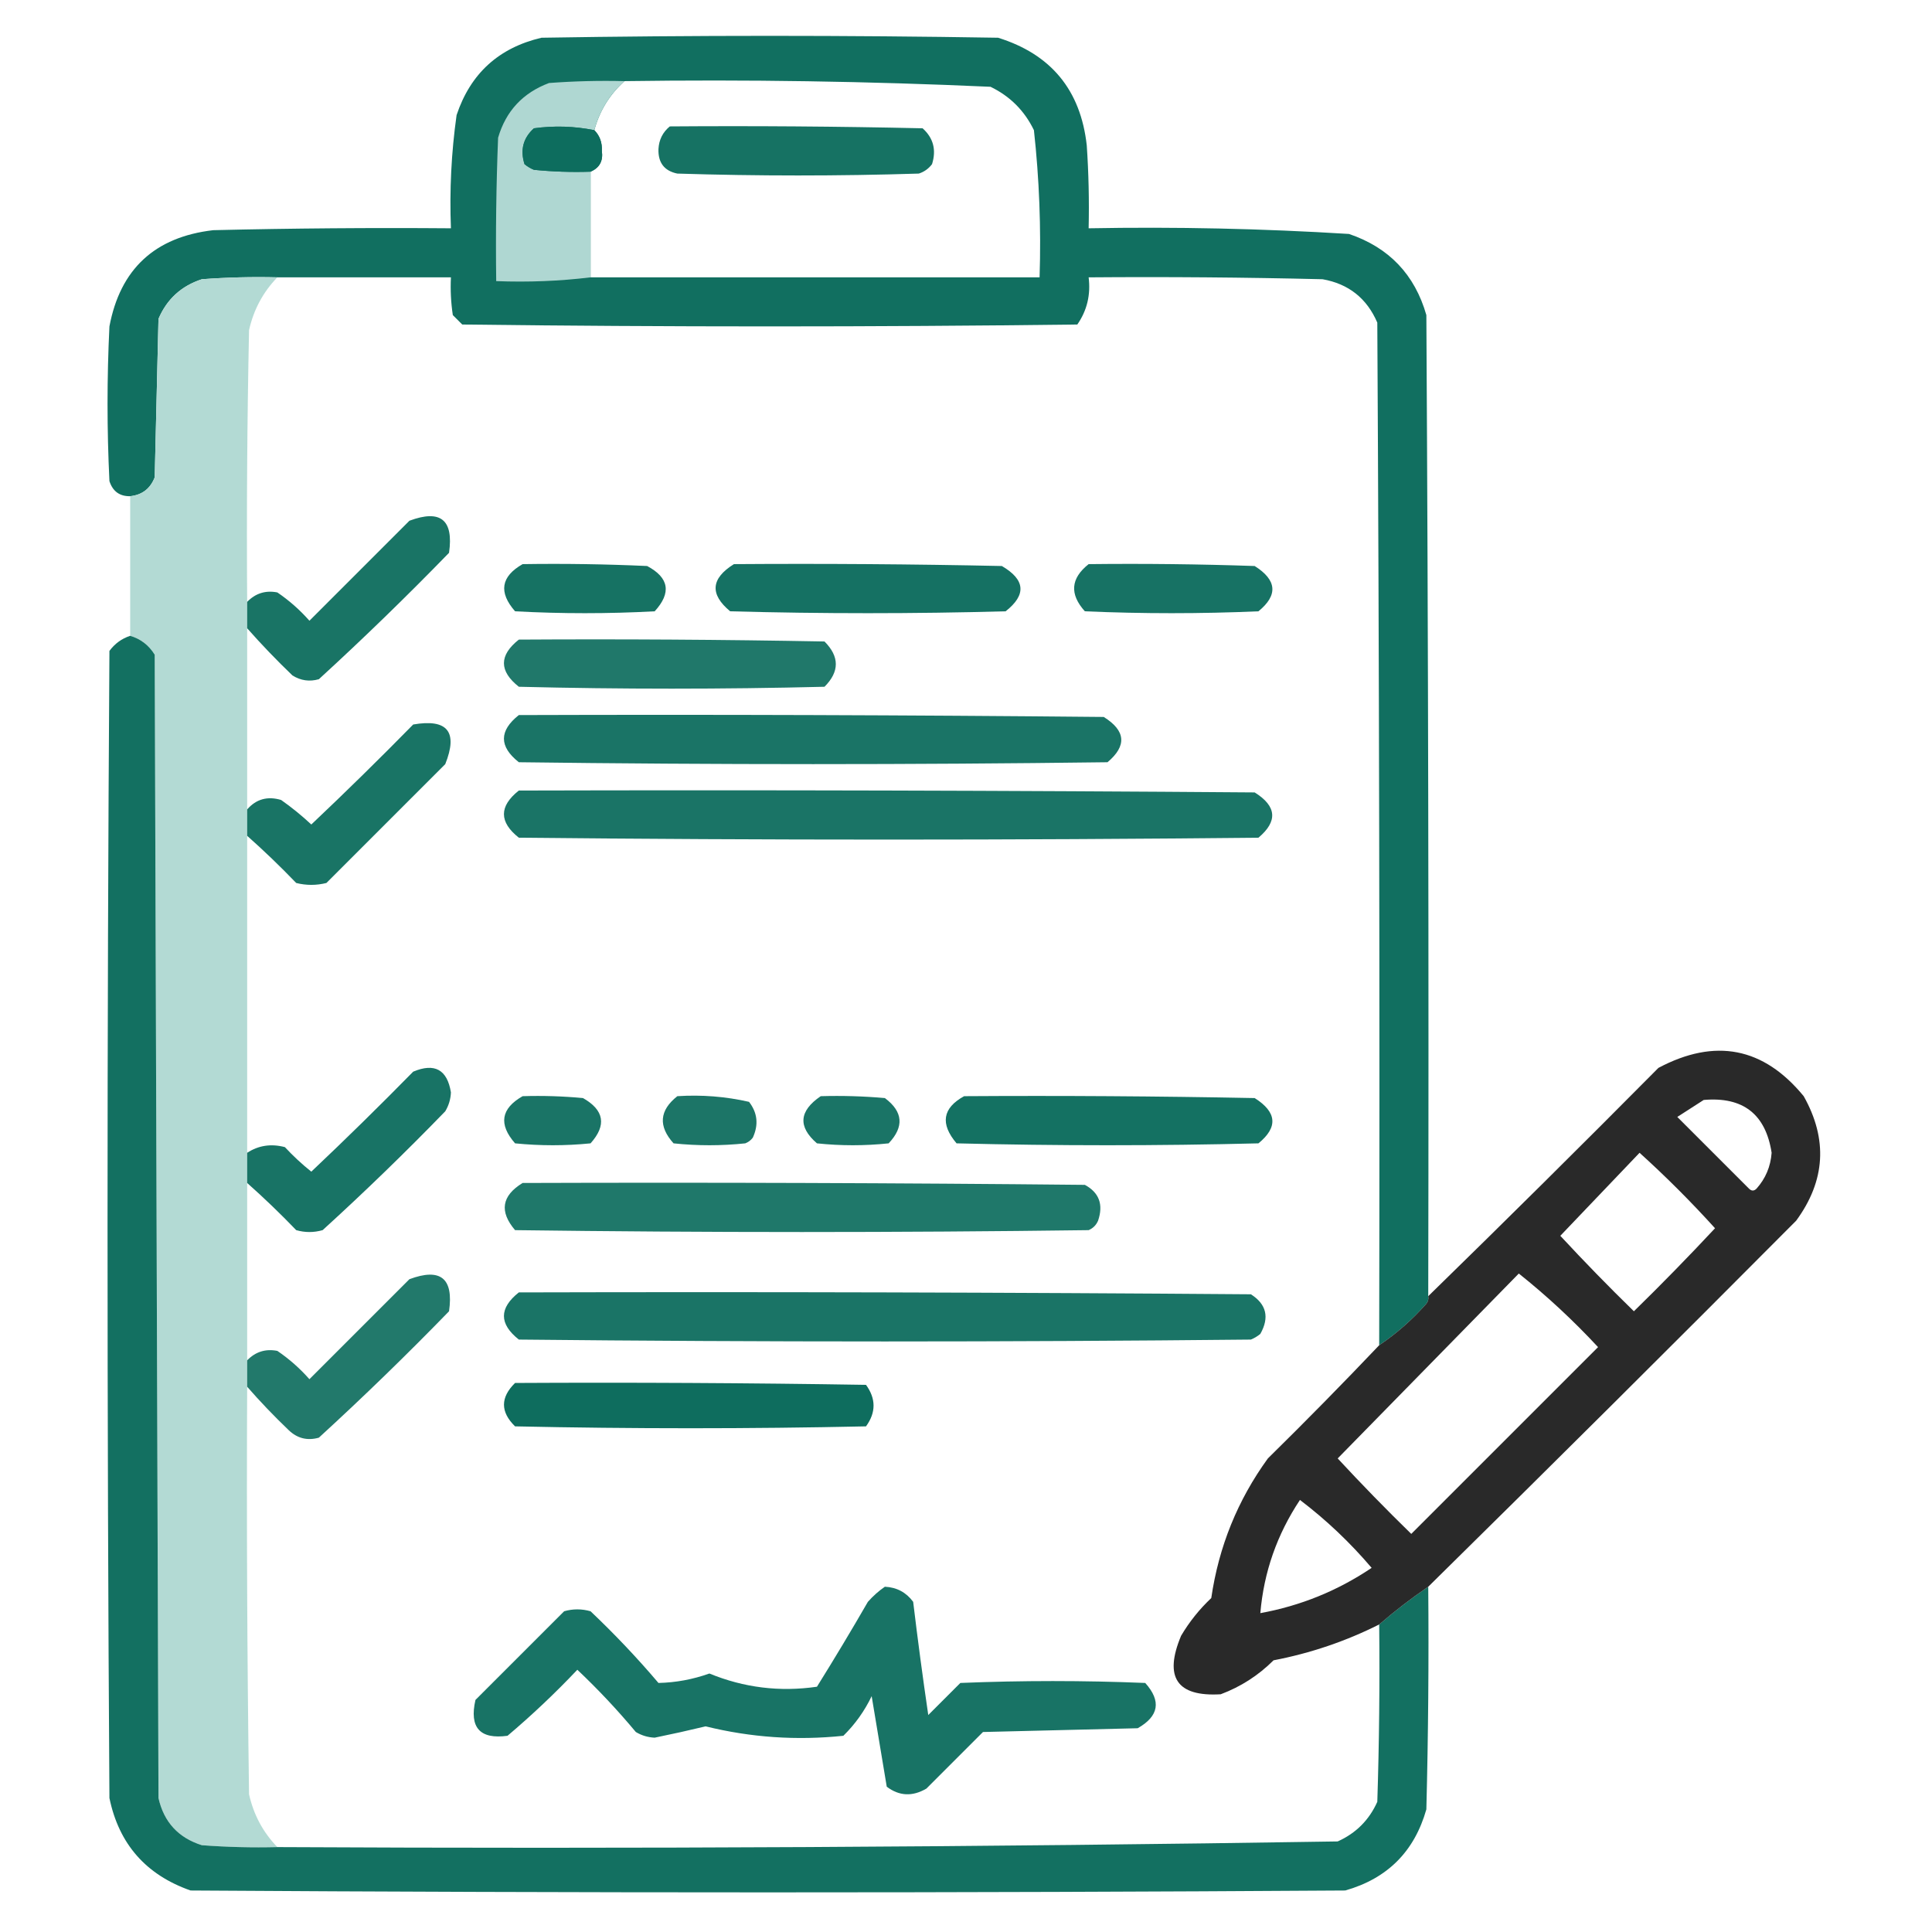 <?xml version="1.0" encoding="UTF-8"?> <svg xmlns="http://www.w3.org/2000/svg" width="512" height="512" viewBox="0 0 512 512" fill="none"><path opacity="0.984" fill-rule="evenodd" clip-rule="evenodd" d="M378.5 343.5C378.631 344.239 378.464 344.906 378 345.5C374.264 349.741 370.097 353.408 365.5 356.5C365.667 266.166 365.5 175.833 365 85.5C362.227 79.059 357.394 75.226 350.5 74C329.836 73.5 309.169 73.333 288.5 73.5C289.076 78.118 288.076 82.285 285.5 86C231.167 86.667 176.833 86.667 122.5 86C121.667 85.167 120.833 84.333 120 83.5C119.502 80.183 119.335 76.85 119.5 73.5C104.167 73.5 88.833 73.5 73.5 73.5C66.825 73.334 60.158 73.5 53.5 74C48.065 75.769 44.231 79.269 42 84.5C41.667 98.5 41.333 112.5 41 126.5C39.836 129.495 37.669 131.161 34.5 131.5C31.708 131.548 29.875 130.215 29 127.5C28.333 113.833 28.333 100.167 29 86.5C31.862 71.302 41.028 62.802 56.5 61C77.497 60.5 98.497 60.333 119.5 60.5C119.105 50.434 119.605 40.434 121 30.5C124.68 19.488 132.18 12.654 143.5 10C183.833 9.333 224.167 9.333 264.5 10C278.538 14.373 286.372 23.873 288 38.5C288.5 45.826 288.666 53.159 288.5 60.5C311.535 60.076 334.535 60.576 357.5 62C368.096 65.596 374.929 72.762 378 83.5C378.5 170.166 378.667 256.833 378.5 343.5ZM165.5 21.5C197.869 21.044 230.202 21.544 262.5 23C267.667 25.5 271.5 29.333 274 34.5C275.422 47.439 275.922 60.439 275.5 73.5C235.833 73.5 196.167 73.5 156.5 73.5C156.5 64.167 156.5 54.833 156.5 45.5C158.876 44.488 159.876 42.655 159.5 40C159.607 37.779 158.94 35.946 157.5 34.5C158.902 29.358 161.569 25.025 165.5 21.5Z" fill="#0E6D5E"></path><path opacity="0.982" fill-rule="evenodd" clip-rule="evenodd" d="M165.5 21.5C161.569 25.025 158.902 29.358 157.5 34.5C152.218 33.433 146.885 33.267 141.5 34C138.651 36.559 137.817 39.726 139 43.5C139.75 44.126 140.584 44.626 141.5 45C146.489 45.499 151.489 45.666 156.5 45.5C156.5 54.833 156.5 64.167 156.5 73.5C148.35 74.493 140.017 74.826 131.5 74.5C131.333 61.829 131.5 49.162 132 36.5C134.072 29.427 138.572 24.594 145.5 22C152.158 21.5 158.825 21.334 165.5 21.5Z" fill="#B2D9D3"></path><path opacity="0.964" fill-rule="evenodd" clip-rule="evenodd" d="M177.5 33.5C199.836 33.333 222.169 33.5 244.5 34C247.349 36.559 248.183 39.726 247 43.5C246.097 44.701 244.931 45.535 243.5 46C222.167 46.667 200.833 46.667 179.5 46C176.05 45.288 174.384 43.122 174.5 39.5C174.628 37.045 175.628 35.045 177.5 33.5Z" fill="#0E6D5E"></path><path opacity="0.988" fill-rule="evenodd" clip-rule="evenodd" d="M157.5 34.5C158.94 35.946 159.607 37.779 159.5 40C159.876 42.655 158.876 44.488 156.5 45.5C151.489 45.666 146.489 45.499 141.5 45C140.584 44.626 139.75 44.126 139 43.5C137.817 39.726 138.651 36.559 141.5 34C146.885 33.267 152.218 33.433 157.5 34.5Z" fill="#0E6D5E"></path><path opacity="0.983" fill-rule="evenodd" clip-rule="evenodd" d="M73.5 73.5C69.706 77.418 67.206 82.084 66 87.5C65.5 111.498 65.333 135.498 65.5 159.5C65.5 161.833 65.5 164.167 65.5 166.5C65.5 182.5 65.5 198.5 65.5 214.5C65.5 216.833 65.5 219.167 65.5 221.5C65.5 249.5 65.5 277.5 65.5 305.5C65.5 308.167 65.5 310.833 65.5 313.5C65.5 329.167 65.5 344.833 65.5 360.5C65.5 362.833 65.5 365.167 65.5 367.5C65.333 403.502 65.5 439.502 66 475.5C67.206 480.916 69.706 485.582 73.5 489.5C66.825 489.666 60.158 489.5 53.5 489C47.269 487.037 43.436 482.87 42 476.5C41.667 375.5 41.333 274.5 41 173.5C39.437 170.977 37.27 169.31 34.5 168.5C34.5 156.167 34.5 143.833 34.5 131.5C37.669 131.161 39.836 129.495 41 126.5C41.333 112.5 41.667 98.5 42 84.5C44.231 79.269 48.065 75.769 53.5 74C60.158 73.5 66.825 73.334 73.5 73.5Z" fill="#B2D9D3"></path><path opacity="0.953" fill-rule="evenodd" clip-rule="evenodd" d="M65.5 166.5C65.5 164.167 65.5 161.833 65.5 159.5C67.723 157.221 70.389 156.388 73.5 157C76.63 159.128 79.463 161.628 82 164.5C90.833 155.667 99.667 146.833 108.5 138C116.754 134.919 120.254 137.752 119 146.5C107.804 158.03 96.304 169.197 84.5 180C82.029 180.706 79.695 180.373 77.5 179C73.269 174.938 69.269 170.771 65.5 166.5Z" fill="#0E6D5E"></path><path opacity="0.967" fill-rule="evenodd" clip-rule="evenodd" d="M194.5 149.5C218.169 149.333 241.836 149.5 265.5 150C271.726 153.632 272.059 157.632 266.5 162C242.167 162.667 217.833 162.667 193.5 162C188.046 157.484 188.379 153.317 194.5 149.5Z" fill="#0E6D5E"></path><path opacity="0.959" fill-rule="evenodd" clip-rule="evenodd" d="M288.5 149.5C303.17 149.333 317.837 149.5 332.5 150C338.404 153.727 338.738 157.727 333.5 162C318.167 162.667 302.833 162.667 287.5 162C283.4 157.445 283.733 153.278 288.5 149.5Z" fill="#0E6D5E"></path><path opacity="0.963" fill-rule="evenodd" clip-rule="evenodd" d="M138.5 149.5C149.505 149.333 160.505 149.5 171.5 150C177.319 153.098 177.986 157.098 173.5 162C161.167 162.667 148.833 162.667 136.5 162C132.078 156.952 132.744 152.786 138.5 149.5Z" fill="#0E6D5E"></path><path opacity="0.973" fill-rule="evenodd" clip-rule="evenodd" d="M34.5 168.5C37.27 169.31 39.437 170.977 41 173.5C41.333 274.5 41.667 375.5 42 476.5C43.436 482.87 47.269 487.037 53.5 489C60.158 489.5 66.825 489.666 73.5 489.5C167.203 489.988 260.869 489.488 354.5 488C359.333 485.833 362.833 482.333 365 477.5C365.5 461.837 365.667 446.17 365.5 430.5C369.614 426.936 373.948 423.603 378.5 420.5C378.667 440.169 378.5 459.836 378 479.5C374.833 490.667 367.667 497.833 356.5 501C254.5 501.667 152.5 501.667 50.5 501C38.679 496.85 31.513 488.683 29 476.5C28.333 375.167 28.333 273.833 29 172.5C30.432 170.561 32.265 169.228 34.5 168.5Z" fill="#0E6D5E"></path><path opacity="0.921" fill-rule="evenodd" clip-rule="evenodd" d="M137.5 169.5C164.502 169.333 191.502 169.5 218.5 170C222.5 174 222.5 178 218.5 182C191.5 182.667 164.5 182.667 137.5 182C132.232 177.837 132.232 173.671 137.5 169.5Z" fill="#0E6D5E"></path><path opacity="0.948" fill-rule="evenodd" clip-rule="evenodd" d="M137.5 189.5C189.168 189.333 240.834 189.5 292.5 190C298.342 193.641 298.676 197.641 293.5 202C241.5 202.667 189.5 202.667 137.5 202C132.232 197.837 132.232 193.671 137.5 189.5Z" fill="#0E6D5E"></path><path opacity="0.953" fill-rule="evenodd" clip-rule="evenodd" d="M65.5 221.5C65.5 219.167 65.5 216.833 65.5 214.5C67.9 211.76 70.9 210.927 74.5 212C77.312 213.977 79.978 216.144 82.5 218.5C91.653 209.848 100.652 201.014 109.5 192C118.59 190.424 121.424 193.924 118 202.5C107.5 213 97 223.5 86.5 234C83.833 234.667 81.167 234.667 78.5 234C74.298 229.63 69.965 225.463 65.5 221.5Z" fill="#0E6D5E"></path><path opacity="0.948" fill-rule="evenodd" clip-rule="evenodd" d="M137.5 209.5C202.501 209.333 267.501 209.5 332.5 210C338.342 213.641 338.676 217.641 333.5 222C268.167 222.667 202.833 222.667 137.5 222C132.232 217.837 132.232 213.671 137.5 209.5Z" fill="#0E6D5E"></path><path opacity="0.949" fill-rule="evenodd" clip-rule="evenodd" d="M378.5 420.5C373.948 423.603 369.614 426.936 365.5 430.5C356.64 434.953 347.307 438.12 337.5 440C333.48 444.01 328.813 447.01 323.5 449C311.887 449.688 308.387 444.521 313 433.5C315.186 429.802 317.853 426.468 321 423.5C322.986 409.873 327.986 397.54 336 386.5C346.036 376.632 355.869 366.632 365.5 356.5C370.097 353.408 374.264 349.741 378 345.5C378.464 344.906 378.631 344.239 378.5 343.5C398.965 323.535 419.299 303.368 439.5 283C454.522 275.031 467.356 277.531 478 290.5C484.424 301.925 483.758 312.925 476 323.5C443.632 356.035 411.132 388.368 378.5 420.5ZM451.5 291.5C461.916 290.59 467.916 295.257 469.5 305.5C469.232 309.143 467.899 312.31 465.5 315C464.833 315.667 464.167 315.667 463.5 315C457.167 308.667 450.833 302.333 444.5 296C446.898 294.476 449.231 292.976 451.5 291.5ZM434.5 305.5C441.479 311.812 448.146 318.479 454.5 325.5C447.515 332.986 440.348 340.319 433 347.5C426.319 340.986 419.819 334.319 413.5 327.5C420.521 320.146 427.521 312.813 434.5 305.5ZM402.5 337.5C409.911 343.405 416.911 349.905 423.5 357C407 373.5 390.5 390 374 406.5C367.319 399.986 360.819 393.319 354.5 386.5C370.521 370.146 386.521 353.813 402.5 337.5ZM344.5 397.5C351.423 402.753 357.757 408.753 363.5 415.5C354.522 421.55 344.688 425.55 334 427.5C334.925 416.64 338.425 406.64 344.5 397.5Z" fill="#1E1E1E"></path><path opacity="0.955" fill-rule="evenodd" clip-rule="evenodd" d="M65.5 313.5C65.5 310.833 65.5 308.167 65.5 305.5C68.518 303.537 71.851 303.037 75.5 304C77.683 306.35 80.016 308.517 82.5 310.5C91.653 301.848 100.652 293.014 109.5 284C115.189 281.615 118.522 283.449 119.5 289.5C119.423 291.299 118.923 292.966 118 294.5C107.471 305.363 96.637 315.863 85.5 326C83.167 326.667 80.833 326.667 78.5 326C74.298 321.63 69.965 317.463 65.5 313.5Z" fill="#0E6D5E"></path><path opacity="0.947" fill-rule="evenodd" clip-rule="evenodd" d="M138.5 290.5C143.844 290.334 149.177 290.501 154.5 291C160.136 294.203 160.802 298.203 156.5 303C149.833 303.667 143.167 303.667 136.5 303C132.078 297.952 132.744 293.786 138.5 290.5Z" fill="#0E6D5E"></path><path opacity="0.941" fill-rule="evenodd" clip-rule="evenodd" d="M179.5 290.5C185.952 290.084 192.285 290.584 198.5 292C200.745 294.896 201.078 298.063 199.5 301.5C198.975 302.192 198.308 302.692 197.5 303C191.167 303.667 184.833 303.667 178.5 303C174.4 298.445 174.733 294.278 179.5 290.5Z" fill="#0E6D5E"></path><path opacity="0.947" fill-rule="evenodd" clip-rule="evenodd" d="M217.5 290.5C223.176 290.334 228.843 290.501 234.5 291C239.321 294.601 239.654 298.601 235.5 303C229.167 303.667 222.833 303.667 216.5 303C211.411 298.589 211.745 294.423 217.5 290.5Z" fill="#0E6D5E"></path><path opacity="0.97" fill-rule="evenodd" clip-rule="evenodd" d="M255.5 290.5C281.169 290.333 306.835 290.5 332.5 291C338.404 294.727 338.738 298.727 333.5 303C306.833 303.667 280.167 303.667 253.5 303C249.108 297.814 249.774 293.647 255.5 290.5Z" fill="#0E6D5E"></path><path opacity="0.924" fill-rule="evenodd" clip-rule="evenodd" d="M138.5 313.5C188.168 313.333 237.834 313.5 287.5 314C291.292 316.053 292.458 319.219 291 323.5C290.5 324.667 289.667 325.5 288.5 326C237.833 326.667 187.167 326.667 136.5 326C132.276 321.059 132.943 316.892 138.5 313.5Z" fill="#0E6D5E"></path><path opacity="0.911" fill-rule="evenodd" clip-rule="evenodd" d="M65.5 367.5C65.5 365.167 65.5 362.833 65.5 360.5C67.723 358.221 70.389 357.388 73.5 358C76.63 360.128 79.463 362.628 82 365.5C90.833 356.667 99.667 347.833 108.5 339C116.754 335.919 120.254 338.752 119 347.5C107.804 359.03 96.304 370.197 84.5 381C81.45 381.857 78.783 381.19 76.5 379C72.602 375.271 68.935 371.438 65.5 367.5Z" fill="#0E6D5E"></path><path opacity="0.947" fill-rule="evenodd" clip-rule="evenodd" d="M137.5 342.5C202.168 342.333 266.834 342.5 331.5 343C335.629 345.631 336.462 349.131 334 353.5C333.25 354.126 332.416 354.626 331.5 355C266.833 355.667 202.167 355.667 137.5 355C132.232 350.837 132.232 346.671 137.5 342.5Z" fill="#0E6D5E"></path><path opacity="0.993" fill-rule="evenodd" clip-rule="evenodd" d="M136.5 366.5C167.502 366.333 198.502 366.5 229.5 367C232.167 370.667 232.167 374.333 229.5 378C198.5 378.667 167.5 378.667 136.5 378C132.581 374.173 132.581 370.339 136.5 366.5Z" fill="#0E6D5E"></path><path opacity="0.956" fill-rule="evenodd" clip-rule="evenodd" d="M234.5 420.5C237.654 420.659 240.154 421.993 242 424.5C243.202 434.525 244.536 444.525 246 454.5C248.833 451.667 251.667 448.833 254.5 446C270.833 445.333 287.167 445.333 303.5 446C307.802 450.797 307.136 454.797 301.5 458C287.833 458.333 274.167 458.667 260.5 459C255.5 464 250.5 469 245.5 474C241.808 476.159 238.308 475.993 235 473.5C233.666 465.477 232.333 457.477 231 449.5C229.114 453.44 226.614 456.94 223.5 460C211.137 461.292 198.971 460.459 187 457.5C182.516 458.579 178.016 459.579 173.5 460.5C171.701 460.423 170.034 459.923 168.5 459C163.681 453.214 158.514 447.714 153 442.5C147.136 448.699 140.969 454.532 134.5 460C127.167 460.997 124.334 457.83 126 450.5C133.833 442.667 141.667 434.833 149.5 427C151.833 426.333 154.167 426.333 156.5 427C162.866 433.031 168.866 439.364 174.5 446C179.078 445.901 183.578 445.067 188 443.5C197.156 447.26 206.656 448.427 216.5 447C221.126 439.583 225.626 432.083 230 424.5C231.397 422.93 232.897 421.596 234.5 420.5Z" fill="#0E6D5E"></path></svg> 